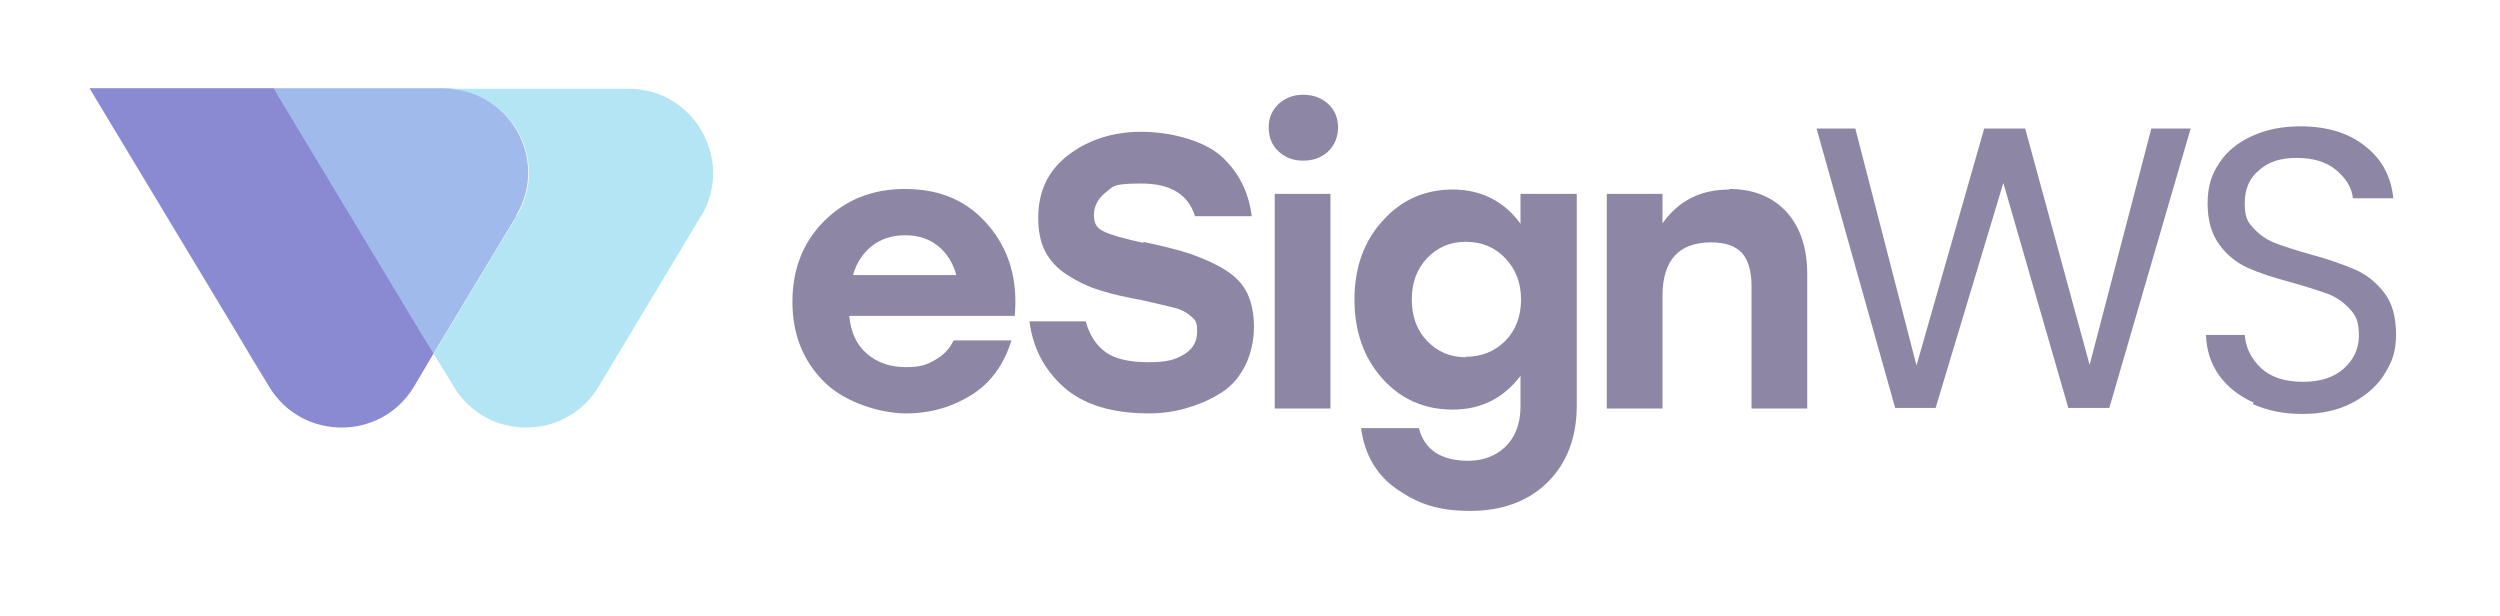 <svg width="134" height="33" viewBox="0 0 134 33" fill="none" xmlns="http://www.w3.org/2000/svg">
<g id="Logo" opacity="0.5">
<g id="Group">
<g id="Group_2">
<path id="Vector" d="M48.505 10.129C50.408 10.129 51.872 10.772 52.984 12.086C54.097 13.399 54.565 15.005 54.389 16.932H45.519C45.607 17.837 45.929 18.509 46.485 18.976C47.041 19.443 47.715 19.677 48.534 19.677C49.354 19.677 49.647 19.56 50.115 19.297C50.584 19.035 50.906 18.684 51.111 18.246H54.214C53.804 19.56 53.101 20.524 52.077 21.166C51.052 21.808 49.881 22.159 48.563 22.159C47.246 22.159 45.314 21.604 44.172 20.465C43.03 19.326 42.474 17.896 42.474 16.173C42.474 14.451 43.03 12.991 44.172 11.852C45.314 10.713 46.748 10.129 48.505 10.129ZM48.505 12.611C47.802 12.611 47.188 12.816 46.719 13.195C46.251 13.575 45.899 14.1 45.724 14.742H51.257C51.081 14.1 50.759 13.575 50.291 13.195C49.822 12.816 49.237 12.611 48.534 12.611H48.505Z" fill="#1D0D4B"/>
<path id="Vector_2" d="M61.27 12.961C62.353 13.195 63.202 13.399 63.875 13.633C64.519 13.866 65.134 14.129 65.69 14.479C66.246 14.83 66.627 15.239 66.861 15.735C67.095 16.231 67.213 16.845 67.213 17.545C67.213 18.246 67.037 19.064 66.686 19.706C66.334 20.348 65.895 20.815 65.31 21.137C64.753 21.487 64.139 21.72 63.524 21.896C62.909 22.071 62.265 22.158 61.592 22.158C59.601 22.158 58.078 21.691 57.025 20.757C55.971 19.823 55.356 18.625 55.18 17.224H58.196C58.401 17.983 58.781 18.538 59.279 18.888C59.776 19.239 60.538 19.414 61.562 19.414C62.587 19.414 63.026 19.268 63.495 18.976C63.963 18.684 64.168 18.275 64.168 17.75C64.168 17.224 64.051 17.137 63.816 16.932C63.582 16.728 63.29 16.582 62.938 16.494C62.587 16.407 61.972 16.261 61.065 16.056C61.006 16.056 60.947 16.056 60.918 16.027C60.889 16.027 60.83 16.027 60.772 15.998C60.713 15.998 60.655 15.998 60.596 15.969C59.835 15.823 59.191 15.647 58.693 15.472C58.166 15.297 57.669 15.034 57.171 14.713C56.673 14.392 56.293 13.983 56.029 13.487C55.766 12.991 55.649 12.377 55.649 11.677C55.649 10.217 56.205 9.107 57.288 8.29C58.371 7.472 59.689 7.063 61.182 7.063C62.675 7.063 64.431 7.501 65.397 8.319C66.364 9.166 66.92 10.246 67.095 11.589H64.051C63.699 10.421 62.733 9.837 61.182 9.837C59.63 9.837 59.689 9.983 59.279 10.304C58.869 10.626 58.635 11.034 58.635 11.531C58.635 12.027 58.81 12.231 59.162 12.406C59.513 12.582 60.216 12.786 61.299 13.02L61.27 12.961Z" fill="#1D0D4B"/>
<path id="Vector_3" d="M69.847 5.078C70.403 5.078 70.842 5.253 71.194 5.574C71.545 5.896 71.721 6.334 71.721 6.83C71.721 7.326 71.545 7.764 71.194 8.115C70.842 8.436 70.403 8.611 69.847 8.611C69.291 8.611 68.881 8.436 68.529 8.115C68.178 7.793 68.002 7.356 68.002 6.83C68.002 6.304 68.178 5.925 68.529 5.574C68.881 5.253 69.32 5.078 69.847 5.078ZM68.325 21.896V10.392H71.311V21.896H68.325Z" fill="#1D0D4B"/>
<path id="Vector_4" d="M81.528 10.392H84.514V21.75C84.514 23.443 83.987 24.815 82.963 25.837C81.938 26.859 80.533 27.384 78.806 27.384C77.078 27.384 76.024 27.005 74.912 26.246C73.799 25.487 73.155 24.406 72.95 22.947H76.054C76.346 24.114 77.254 24.698 78.718 24.698C80.181 24.698 81.499 23.735 81.499 21.808V20.144C80.591 21.341 79.391 21.954 77.869 21.954C76.346 21.954 75.088 21.399 74.092 20.29C73.097 19.18 72.599 17.749 72.599 16.056C72.599 14.363 73.097 12.932 74.121 11.822C75.117 10.713 76.376 10.158 77.869 10.158C79.362 10.158 80.621 10.771 81.499 11.998V10.392H81.528ZM78.571 19.122C79.42 19.122 80.123 18.83 80.679 18.275C81.236 17.72 81.528 16.961 81.528 16.056C81.528 15.151 81.236 14.421 80.679 13.837C80.123 13.253 79.42 12.961 78.571 12.961C77.722 12.961 77.049 13.253 76.493 13.837C75.937 14.421 75.673 15.151 75.673 16.056C75.673 16.961 75.937 17.691 76.493 18.275C77.049 18.859 77.752 19.151 78.571 19.151V19.122Z" fill="#1D0D4B"/>
<path id="Vector_5" d="M92.682 10.129C93.97 10.129 94.995 10.538 95.756 11.356C96.488 12.173 96.868 13.283 96.868 14.684V21.896H93.882V15.326C93.882 14.538 93.707 13.954 93.384 13.575C93.033 13.195 92.506 12.991 91.716 12.991C89.988 12.991 89.11 13.954 89.11 15.852V21.896H86.124V10.392H89.11V11.969C89.988 10.742 91.159 10.159 92.711 10.159L92.682 10.129Z" fill="#1D0D4B"/>
<g id="Group_3">
<path id="Vector_6" d="M117.42 6.888L113.058 21.866H110.862L107.379 9.808L103.748 21.866H101.582L97.366 6.888H99.445L102.724 19.589L106.354 6.888H108.55L112.004 19.56L115.312 6.888H117.42Z" fill="#1D0D4B"/>
<path id="Vector_7" d="M120.787 21.574C119.996 21.224 119.382 20.728 118.942 20.115C118.503 19.501 118.269 18.771 118.24 17.954H120.318C120.377 18.655 120.67 19.239 121.197 19.735C121.694 20.202 122.455 20.465 123.422 20.465C124.388 20.465 125.09 20.231 125.617 19.764C126.144 19.297 126.437 18.713 126.437 17.983C126.437 17.253 126.291 16.932 125.969 16.582C125.647 16.231 125.266 15.939 124.798 15.764C124.329 15.589 123.685 15.385 122.865 15.151C121.87 14.888 121.08 14.626 120.494 14.363C119.908 14.1 119.382 13.691 118.972 13.136C118.562 12.582 118.328 11.852 118.328 10.918C118.328 9.983 118.533 9.37 118.942 8.757C119.352 8.115 119.938 7.647 120.699 7.297C121.46 6.947 122.309 6.771 123.304 6.771C124.71 6.771 125.881 7.122 126.759 7.823C127.667 8.523 128.164 9.458 128.281 10.626H126.115C126.056 10.042 125.734 9.545 125.207 9.107C124.68 8.669 123.978 8.465 123.1 8.465C122.221 8.465 121.606 8.669 121.109 9.107C120.582 9.516 120.318 10.129 120.318 10.888C120.318 11.647 120.465 11.881 120.787 12.231C121.109 12.582 121.489 12.845 121.929 13.02C122.368 13.195 123.012 13.399 123.831 13.633C124.827 13.896 125.617 14.188 126.232 14.45C126.847 14.713 127.345 15.122 127.784 15.677C128.223 16.231 128.428 16.991 128.428 17.925C128.428 18.859 128.223 19.355 127.842 19.998C127.462 20.64 126.876 21.166 126.115 21.574C125.354 21.983 124.446 22.188 123.422 22.188C122.397 22.188 121.548 22.012 120.757 21.662L120.787 21.574Z" fill="#1D0D4B"/>
</g>
</g>
<g id="Group_4">
<path id="Vector_8" d="M23.24 18.947L22.186 20.727C20.43 23.647 16.185 23.647 14.428 20.727L13.521 19.238L12.672 17.808L4.796 4.728H14.692L22.567 17.808L23.269 18.947H23.24Z" fill="#1616A5"/>
<path id="Vector_9" d="M27.69 11.56L23.24 18.947L22.537 17.808L14.662 4.728H23.767C27.28 4.728 29.476 8.552 27.661 11.56H27.69Z" fill="#4177D8"/>
<path id="Vector_10" d="M37.585 11.56L32.081 20.728C30.325 23.647 26.08 23.647 24.323 20.728L23.416 19.239L23.24 18.976L27.69 11.589C29.505 8.582 27.339 4.757 23.797 4.757H33.692C37.205 4.757 39.371 8.582 37.585 11.589V11.56Z" fill="#6ACCEA"/>
</g>
</g>
</g>
</svg>
